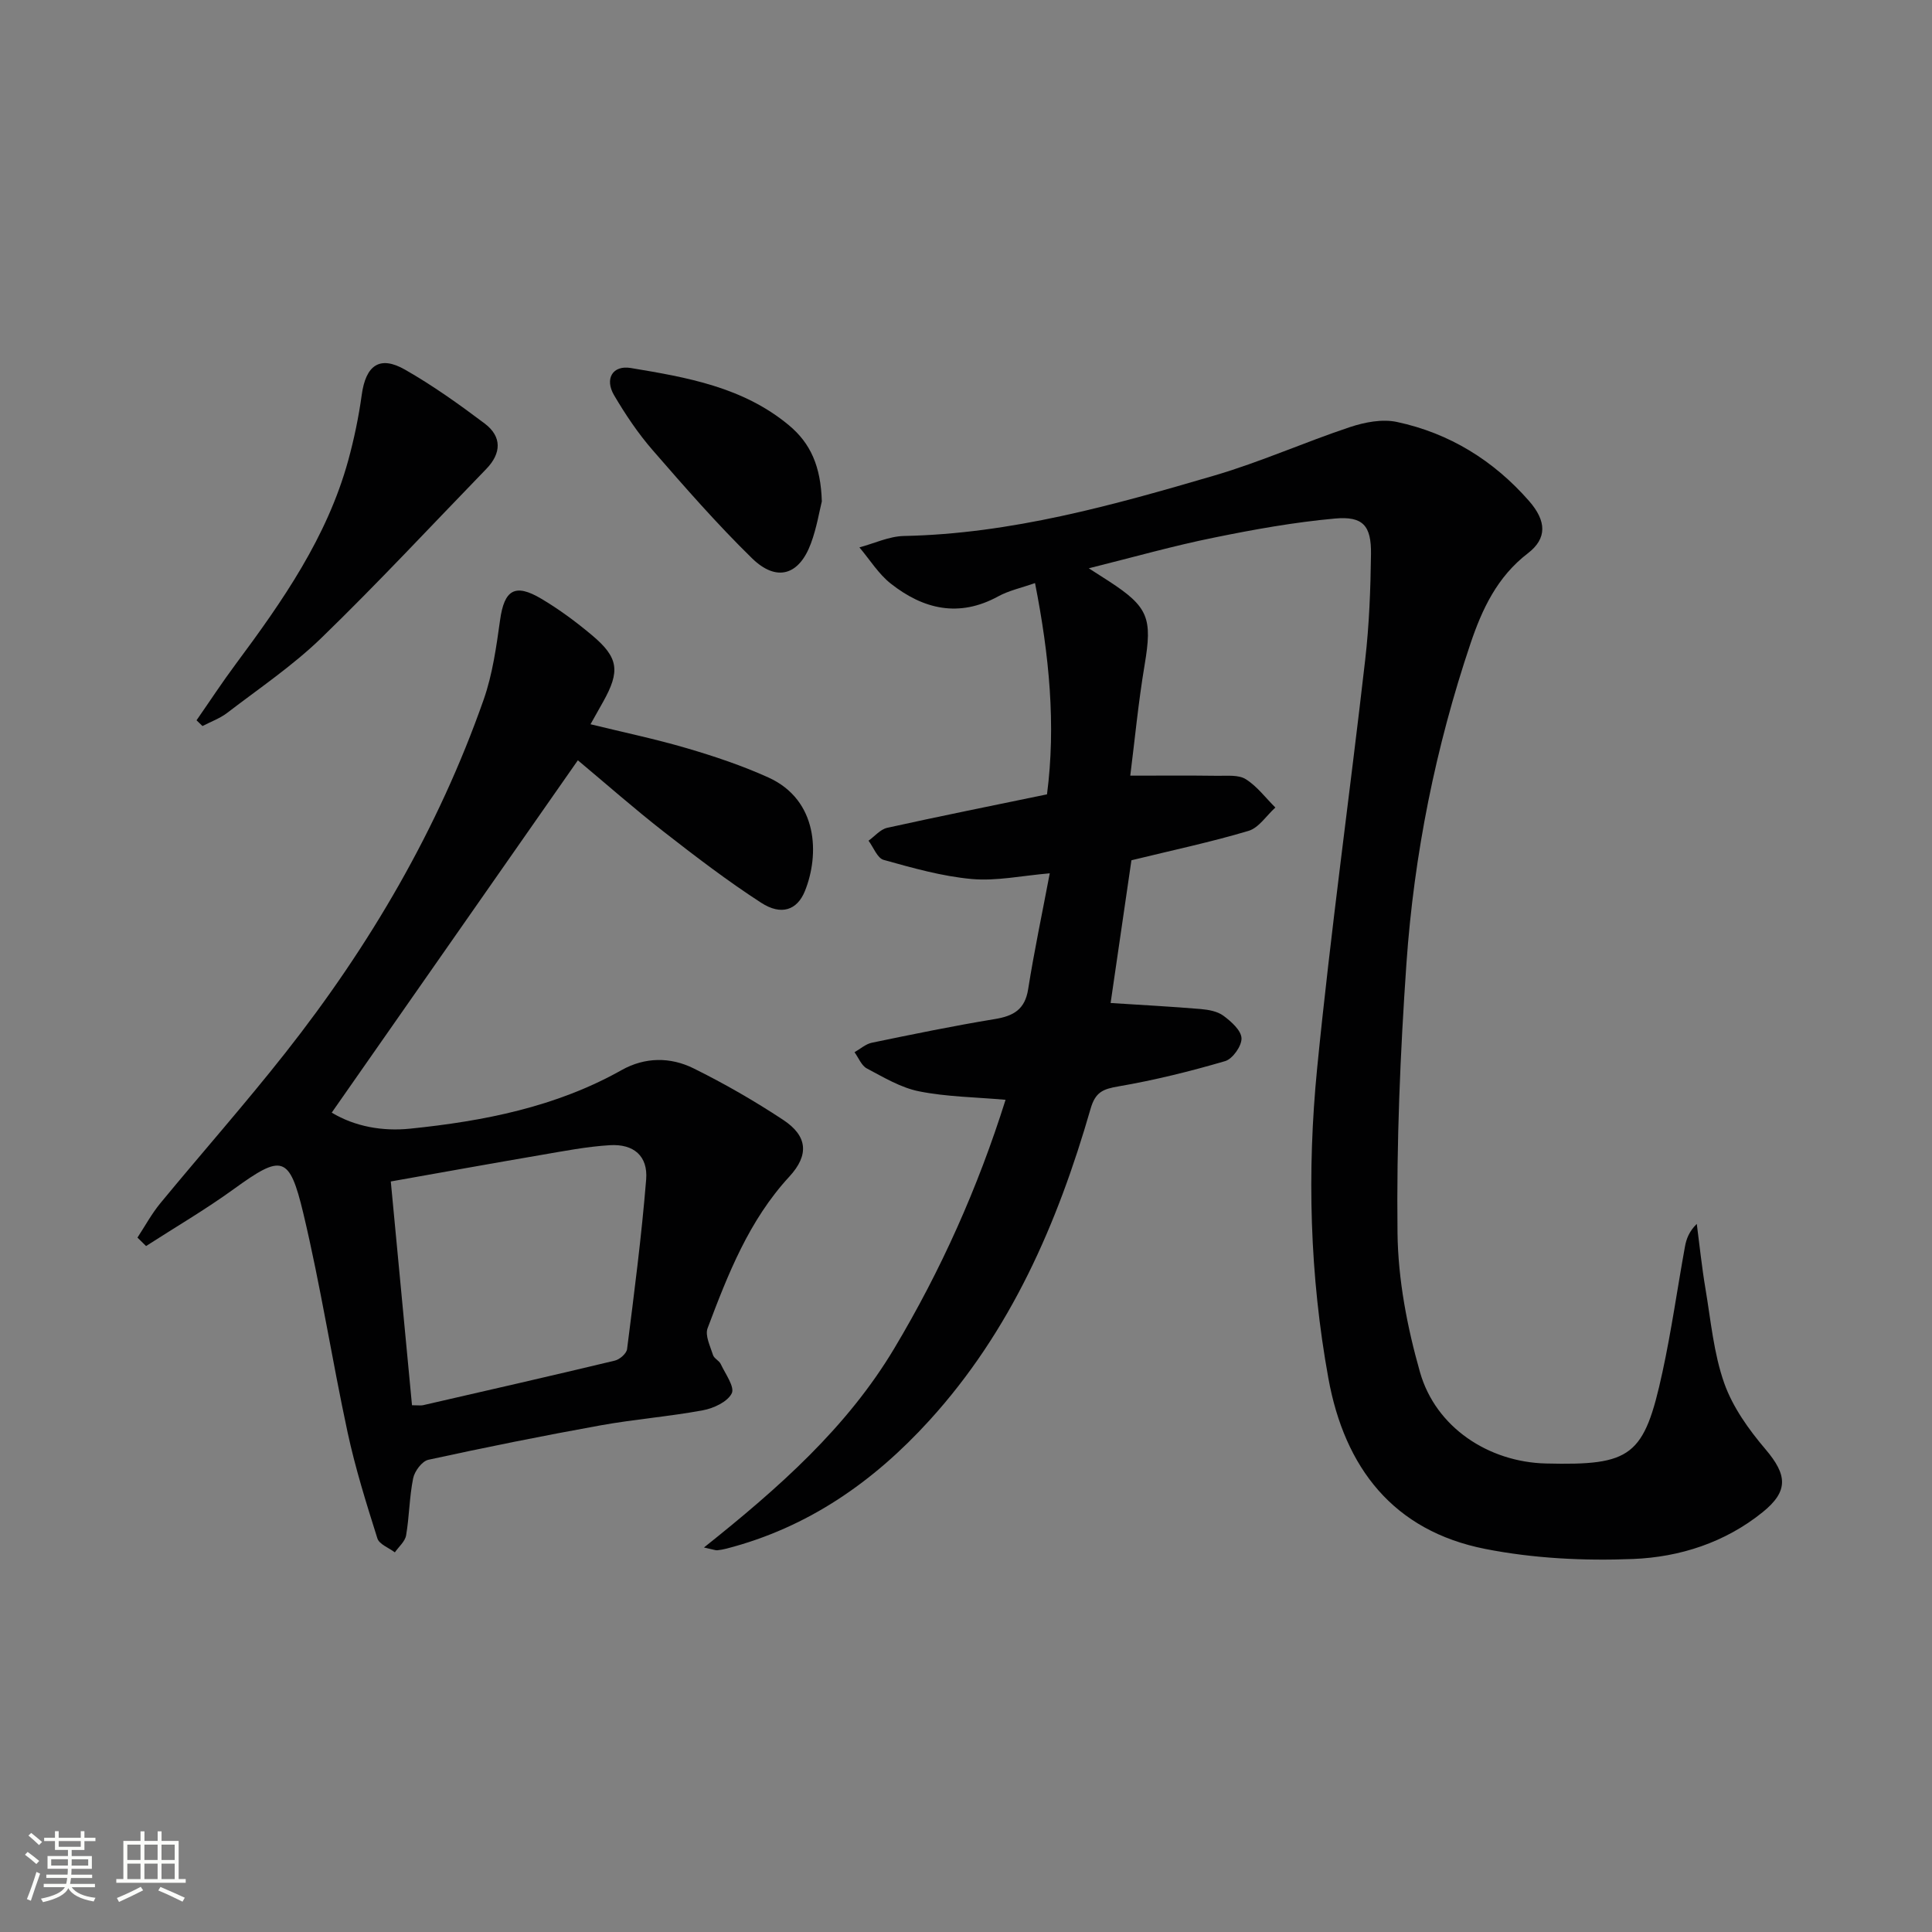 <svg enable-background="new 0 0 400 400" viewBox="0 0 400 400" xmlns="http://www.w3.org/2000/svg"><rect x="0" y="0" width="400" height="400" fill="#808080" stroke="none"/><path d="m5.17 384 .55-.58c.85.61 1.65 1.24 2.4 1.87l-.59.64c-.83-.73-1.62-1.38-2.36-1.93m1.22 9.53-.82-.34c.71-1.76 1.37-3.64 1.98-5.63.24.13.5.25.76.36-.6 1.67-1.24 3.54-1.92 5.61m-.5-13.5.57-.54c.56.44 1.31 1.06 2.26 1.87l-.64.64c-.68-.66-1.41-1.32-2.19-1.97m3.25.46h2.24v-1.36h.77v1.36h4.57v-1.36h.76v1.36h2.28v.69h-2.28v1.84h-2.64v1.26h4.18v2.64h-4.21c0 .45-.02.86-.05 1.21h4.32v.69h-4.38c-.04.34-.1.75-.19 1.22h5.15v.69h-4.82c.87 1.19 2.51 1.92 4.93 2.19-.17.31-.3.57-.37.76-2.77-.49-4.52-1.41-5.26-2.76-.56 1.26-2.3 2.23-5.24 2.9-.12-.24-.26-.48-.43-.72 2.73-.55 4.38-1.34 4.96-2.38h-4.38v-.69h4.65c.1-.38.17-.79.21-1.22h-4.32v-.69h4.4c.03-.34.05-.75.05-1.21h-4.2v-2.64h4.23v-1.26h-2.69v-1.84h-2.24zm1.46 4.46v1.29h3.45c.01-.4.02-.57.01-.53v-.32-.45h-3.46zm1.55-2.59h4.57v-1.19h-4.57zm6.11 2.59h-3.42v.77c-.01.19-.01.37-.02.53h3.44z" fill="#fbfcfa"/><path d="m32.63 379.16h.82v1.98h3.54v7.89h1.46v.78h-14.37v-.78h1.46v-7.89h3.55v-1.98h.82v1.98h2.73v-1.98zm-3.49 11.48.5.73c-1.61.82-3.28 1.63-5 2.41-.13-.27-.28-.55-.44-.82 1.75-.72 3.4-1.49 4.94-2.32m-2.78-5.55h2.73v-3.18h-2.73zm0 3.95h2.73v-3.2h-2.73zm3.54-3.95h2.73v-3.18h-2.73zm0 3.95h2.73v-3.2h-2.73zm7.89 4.68c-1.84-.92-3.51-1.7-5.02-2.32l.45-.73c1.89.8 3.57 1.55 5.04 2.23zm-1.62-11.81h-2.73v3.18h2.73zm-2.73 7.13h2.73v-3.2h-2.73z" fill="#fbfcfa"/><g fill="#010102"><path d="m225.42 117.66c2.05 1.32 3.12 1.99 4.18 2.68 8.21 5.34 9 7.67 7.38 17.33-1.31 7.79-2.05 15.67-2.97 22.92 6.52 0 12.29-.05 18.05.03 1.98.03 4.35-.25 5.86.7 2.35 1.47 4.11 3.87 6.13 5.87-1.84 1.66-3.41 4.19-5.55 4.83-7.76 2.32-15.71 4-24.25 6.09-1.38 9.47-2.85 19.57-4.31 29.55 6.52.42 12.59.74 18.66 1.25 1.61.14 3.46.47 4.7 1.39 1.6 1.19 3.67 3.01 3.74 4.65.07 1.58-1.83 4.28-3.38 4.74-7.27 2.13-14.67 3.96-22.13 5.24-3.19.55-4.75 1.18-5.74 4.64-6.83 23.7-16.49 45.98-33.38 64.53-11.58 12.72-25.15 22.17-41.98 26.52-.64.16-1.29.29-1.94.35-.31.03-.64-.12-2.74-.58 15.54-12.38 29.6-24.82 39.4-41.22 9.68-16.2 17.3-33.24 23.04-51.47-6.26-.55-12.19-.61-17.9-1.75-3.78-.75-7.34-2.9-10.82-4.74-1.13-.6-1.71-2.21-2.55-3.36 1.2-.68 2.32-1.71 3.61-1.97 8.45-1.75 16.91-3.49 25.42-4.89 3.87-.63 6.26-1.97 6.92-6.2 1.24-7.84 2.89-15.62 4.47-23.98-5.79.49-11.04 1.64-16.16 1.18-6.16-.56-12.24-2.29-18.23-3.96-1.31-.36-2.1-2.6-3.13-3.97 1.28-.92 2.45-2.36 3.87-2.67 10.84-2.4 21.74-4.58 33.08-6.93 1.87-14.38.47-28.77-2.48-43.74-2.82.99-5.41 1.54-7.64 2.76-8.1 4.43-15.47 2.67-22.21-2.64-2.56-2.01-4.36-4.98-6.51-7.51 3.07-.82 6.12-2.29 9.21-2.36 22.17-.45 43.28-6.36 64.29-12.52 9.52-2.79 18.65-6.89 28.08-10.03 3.04-1.01 6.66-1.71 9.7-1.06 10.88 2.32 20.03 7.98 27.37 16.37 3.62 4.14 3.76 7.75-.26 10.83-6.33 4.85-9.46 11.54-11.86 18.65-7.24 21.5-11.69 43.64-13.27 66.23-1.29 18.57-2.07 37.22-1.85 55.82.11 9.64 2 19.5 4.65 28.82 3.26 11.47 14.22 18.63 26.08 18.92 17.75.43 20.34-1.45 24.13-18.95 1.86-8.58 3.08-17.3 4.65-25.94.29-1.6.85-3.14 2.45-4.72.59 4.5 1.05 9.03 1.81 13.5 1.1 6.54 1.69 13.29 3.87 19.47 1.76 4.98 5.09 9.63 8.56 13.71 4.49 5.29 4.8 8.64-.59 13-7.79 6.3-17.17 9.31-26.8 9.7-10.19.41-20.66-.11-30.65-2.08-19.01-3.75-29.11-16.78-32.48-35.36-3.86-21.26-4.43-42.75-2.32-64.15 2.79-28.25 6.72-56.38 9.95-84.59.83-7.25 1.11-14.59 1.2-21.9.07-5.87-1.66-7.86-7.48-7.33-8.4.76-16.76 2.26-25.03 3.95-8.3 1.67-16.46 3.99-25.92 6.35z"/><path d="m122.26 149.95c6.85 1.68 13.49 3.06 19.97 4.97 5.72 1.68 11.42 3.59 16.84 6.04 10.36 4.69 10.61 16.04 7.57 23.54-1.6 3.95-4.9 5.1-9.06 2.4-6.96-4.51-13.58-9.57-20.12-14.67-6.14-4.79-11.99-9.95-17.82-14.82-16.99 24.33-33.84 48.45-50.96 72.95 4.81 2.89 10.51 3.9 16.21 3.32 15.25-1.56 30.2-4.48 43.81-12.13 4.85-2.72 10.1-2.73 14.89-.36 6.39 3.16 12.61 6.74 18.56 10.67 5.02 3.31 5.44 7.23 1.27 11.75-8.35 9.05-12.7 20.19-16.92 31.38-.57 1.51.55 3.73 1.12 5.55.22.72 1.26 1.15 1.6 1.87.95 2.03 2.94 4.75 2.28 6.07-.89 1.77-3.77 3.1-6 3.51-7.01 1.3-14.17 1.85-21.19 3.12-11.91 2.15-23.79 4.54-35.62 7.12-1.31.29-2.85 2.35-3.15 3.83-.79 3.88-.79 7.91-1.46 11.82-.22 1.27-1.52 2.35-2.33 3.52-1.25-.95-3.24-1.67-3.62-2.9-2.29-7.25-4.57-14.54-6.17-21.97-3.24-15.08-5.59-30.36-9.17-45.36-2.89-12.08-4.46-12.17-14.38-4.99-5.84 4.23-12.1 7.89-18.17 11.8-.59-.58-1.18-1.17-1.78-1.75 1.57-2.39 2.94-4.94 4.75-7.13 8.57-10.4 17.51-20.51 25.85-31.09 17.51-22.21 31.68-46.4 41.08-73.17 1.84-5.25 2.62-10.94 3.4-16.49.87-6.2 3.05-7.64 8.51-4.4 3.7 2.19 7.21 4.79 10.51 7.56 5.53 4.64 5.87 7.44 2.3 13.81-.8 1.42-1.6 2.85-2.6 4.63zm-36.96 140.99c1.33 0 1.83.09 2.29-.01 13.24-3.04 26.49-6.06 39.71-9.23 1.01-.24 2.42-1.47 2.53-2.39 1.48-11.68 3-23.37 3.95-35.11.39-4.85-2.56-7.4-7.52-7.1-4.78.29-9.53 1.22-14.27 2.03-10.24 1.75-20.46 3.6-31.08 5.48 1.5 15.69 2.93 30.87 4.39 46.33z"/><path d="m40.69 149.13c2.72-3.91 5.33-7.9 8.17-11.71 9.65-12.98 18.86-26.2 23.23-42.07 1.22-4.45 2.17-9.01 2.8-13.58.84-6.14 3.71-8.24 8.96-5.24 5.75 3.28 11.19 7.16 16.49 11.15 3.6 2.71 3.49 6.16.34 9.41-11.34 11.7-22.45 23.65-34.14 34.99-5.94 5.75-12.9 10.45-19.5 15.51-1.51 1.16-3.4 1.83-5.12 2.73-.42-.4-.82-.8-1.23-1.19z"/><path d="m170.15 103.81c-.5 2-1.06 5.46-2.25 8.68-2.45 6.64-7.13 8.06-12.22 3.08-7.22-7.06-13.89-14.7-20.53-22.34-3.03-3.48-5.65-7.39-8-11.38-2.02-3.43-.31-6.28 3.44-5.66 11.6 1.93 23.23 3.94 32.73 11.84 4.53 3.76 6.62 8.56 6.83 15.78z"/></g></svg>